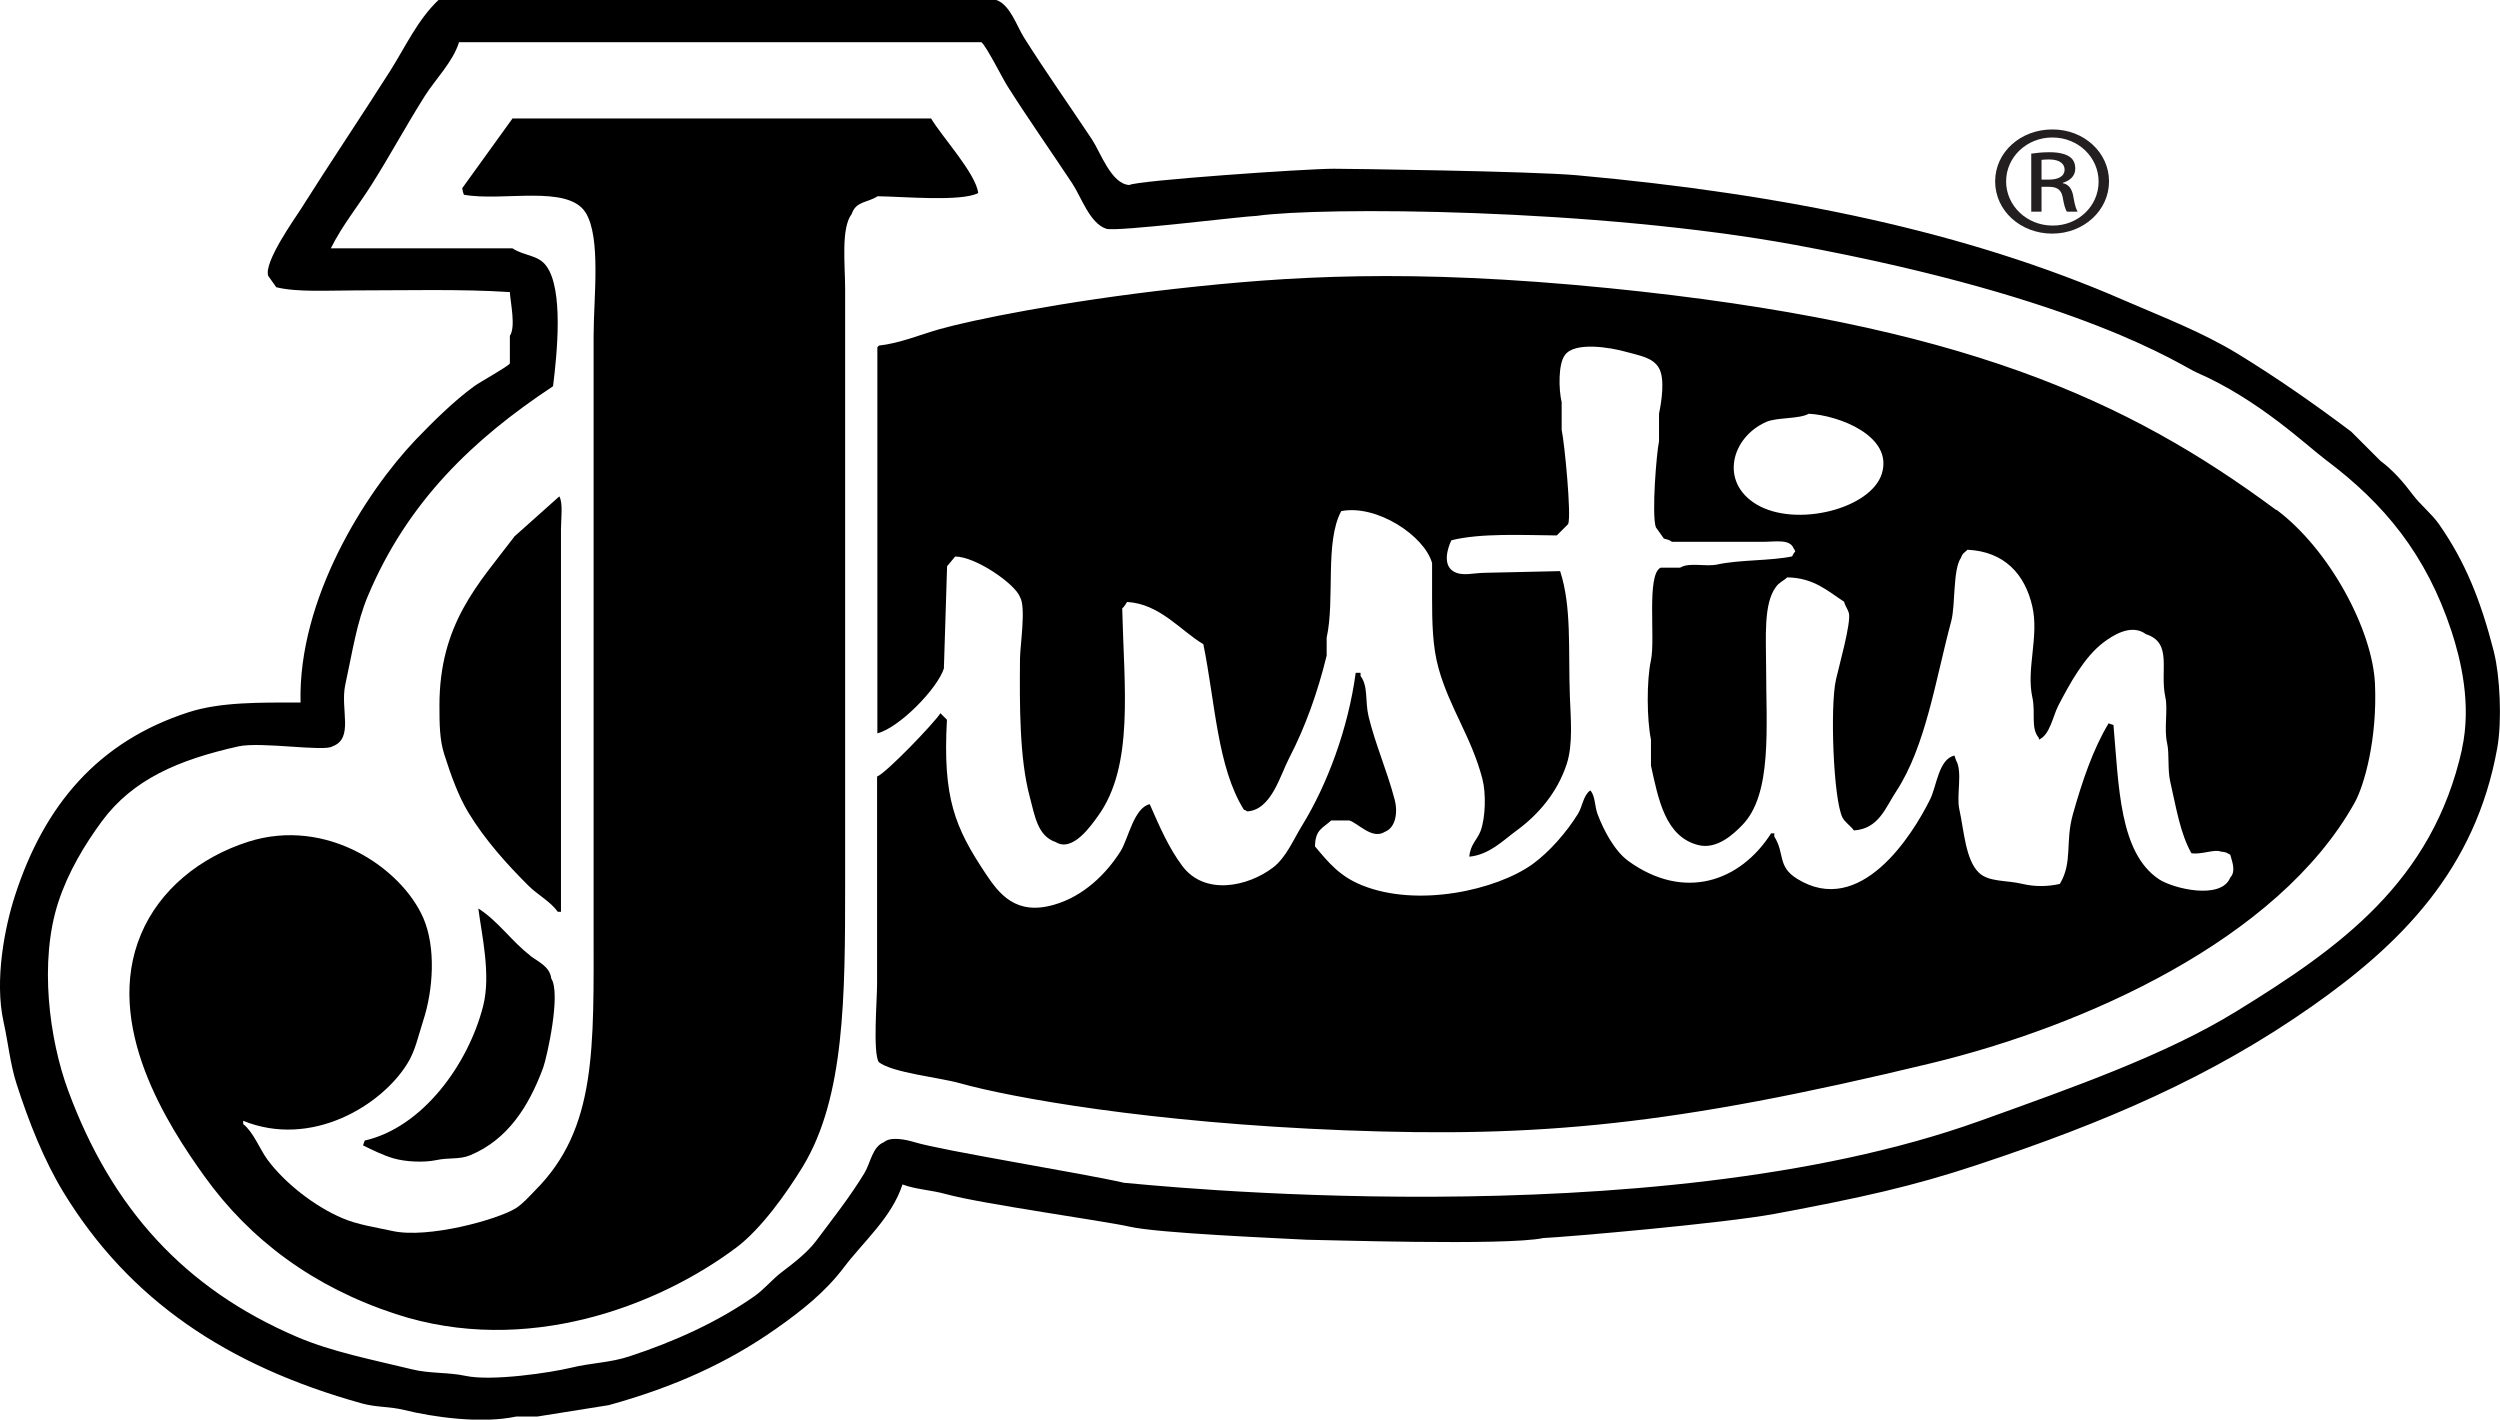 <svg viewBox="0 0 180 102.21" xmlns="http://www.w3.org/2000/svg" id="b"><defs><style>.d{fill:#231f20;}.e{fill-rule:evenodd;}</style></defs><g id="c"><path d="M179.57,46.96c-.96-3.75-2.07-6.51-3.97-9.23-.53-.75-1.33-1.38-1.87-2.1-.7-.93-1.41-1.75-2.34-2.45-.7-.7-1.4-1.4-2.1-2.1-2.62-1.97-5.32-3.86-8.18-5.61-2.56-1.56-5.34-2.62-8.18-3.85-11.33-4.94-24.34-7.63-39.37-9-3.34-.3-16.67-.47-17.52-.47-2.09,0-14.21.85-14.72,1.17-1.3-.05-2.09-2.36-2.69-3.27-1.61-2.42-3.36-4.9-4.91-7.36-.52-.83-1-2.36-1.99-2.69H31.57c-1.51,1.44-2.35,3.32-3.5,5.14-2.09,3.29-4.34,6.63-6.42,9.93-.45.71-2.66,3.79-2.34,4.79.19.27.39.55.58.82,1.48.37,3.76.23,5.61.23,3.7,0,7.7-.11,11.21.12.04.77.44,2.49,0,3.15v1.99c-.15.23-2.18,1.35-2.57,1.64-1.48,1.08-2.94,2.53-4.21,3.85-3.62,3.8-8.48,11.47-8.29,18.92-2.98,0-5.77-.04-8.06.7-6.51,2.1-10.39,6.68-12.5,13.2-.72,2.21-1.5,6.07-.82,9.11.33,1.49.47,3,.93,4.44.88,2.74,1.98,5.52,3.39,7.83,4.72,7.72,11.72,12.47,21.49,15.19,1.06.29,1.93.2,3.04.47,2.07.51,5.54,1.01,8.06.47h1.52c1.71-.27,3.43-.54,5.14-.82,4.71-1.3,8.56-3.05,12.03-5.49,1.85-1.3,3.55-2.64,4.91-4.44,1.37-1.82,3.44-3.58,4.21-5.96.99.37,2.04.39,3.15.7,2.48.69,11.53,1.95,13.2,2.34,2.04.47,10.55.82,12.73.94.86,0,14.41.45,17.05-.12,1.71-.08,12.95-1.05,16.71-1.75,6.2-1.16,9.86-1.97,14.48-3.5,9.34-3.09,16.93-6.36,24.18-11.45,6.37-4.47,11.75-9.82,13.32-18.57.36-1.99.19-5.24-.23-6.89ZM177.27,53.92c-2.13,9.59-8.84,14.34-16.29,18.92-5.03,3.09-11.56,5.4-18.47,7.88-23.78,8.53-60.49,4.51-61.58,4.44-2.89-.67-13.07-2.31-15.07-2.92-.63-.19-1.74-.43-2.22,0-.83.32-.96,1.49-1.4,2.22-1.05,1.73-2.31,3.32-3.5,4.91-.62.82-1.62,1.59-2.45,2.22-.68.51-1.28,1.26-1.99,1.75-2.6,1.82-5.69,3.24-8.99,4.32-1.39.46-2.69.45-4.21.82-1.45.35-5.7.99-7.59.58-1.26-.27-2.56-.15-3.85-.47-2.88-.7-5.77-1.26-8.29-2.34-8.1-3.47-13.34-9.26-16.47-17.75-1.35-3.67-2.1-9.27-.7-13.55.71-2.17,1.91-4.16,3.15-5.84,2.23-3,5.49-4.4,9.81-5.37,1.61-.36,6.22.4,6.77,0,1.58-.57.55-2.66.93-4.44.51-2.32.81-4.46,1.64-6.42,2.84-6.74,7.55-11.26,13.32-15.07.3-2.43.75-6.95-.47-8.64-.6-.84-1.56-.71-2.45-1.29h-13.08c.8-1.62,1.98-3.07,2.92-4.56,1.36-2.15,2.5-4.28,3.86-6.43.75-1.18,2.02-2.45,2.45-3.85h37.61c.32.21,1.55,2.65,1.87,3.15,1.48,2.34,3.14,4.7,4.67,7.01.65.98,1.26,2.88,2.45,3.27.72.24,9.81-.9,10.86-.93,4.56-.65,24.3-.57,38.78,2.1,20.74,3.83,27.77,8.7,28.85,9.17,4.49,1.95,7.93,5.26,9.33,6.31,4.18,3.13,7.22,6.8,9.04,12.33.64,1.96,1.47,5.23.75,8.48ZM163.9,36.73c-10.69-7.93-22.68-13.45-48.12-15.99-14.36-1.43-23.05-.85-31.12.05-8.06.9-14.66,2.24-17.05,2.92-1.36.39-2.85,1.01-4.32,1.17-.04.04-.08.08-.12.12v27.8c1.57-.4,4.31-3.19,4.79-4.67.08-2.45.16-4.91.23-7.36.19-.23.39-.47.58-.7,1.49,0,4.34,1.99,4.67,2.92.45.74,0,3.53,0,4.44-.03,3.37-.04,7.17.7,9.93.37,1.4.57,2.83,1.87,3.27,1.24.77,2.6-1.27,3.04-1.87,2.62-3.61,1.88-9.28,1.75-14.95.14-.13.25-.3.35-.47,2.37.14,3.85,2.07,5.49,3.04.86,4.21,1,8.84,2.92,11.92.2.08.11.02.23.12,1.75-.09,2.38-2.6,3.04-3.86,1.13-2.17,2.04-4.69,2.69-7.36v-1.29c.61-2.76-.15-6.89,1.05-9.11,2.55-.5,5.99,1.77,6.54,3.74v2.45c0,1.81.03,3.58.47,5.14.8,2.86,2.37,4.95,3.15,7.94.28,1.06.22,2.82-.12,3.74-.24.66-.74.96-.82,1.87,1.43-.13,2.46-1.19,3.39-1.87,1.58-1.15,2.95-2.75,3.62-4.79.47-1.42.29-3.3.23-4.91-.12-3.42.14-6.4-.7-8.99-1.79.04-3.58.08-5.37.12-.88,0-1.71.29-2.34-.12-.73-.47-.42-1.6-.12-2.22,2.08-.53,5.19-.37,7.59-.35l.82-.82c.24-.62-.26-5.82-.47-6.78v-1.99c-.22-.93-.25-2.76.23-3.39.69-.99,3.28-.56,4.44-.23.96.27,1.91.4,2.34,1.17.43.77.19,2.36,0,3.27v1.99c-.18.83-.54,5.25-.23,6.19.2.27.39.55.58.82.25.06.42.1.58.23h6.54c.92,0,1.95-.22,2.22.47.09.12.04.03.12.23-.11.11-.16.2-.23.35-1.59.33-3.76.23-5.37.58-.89.19-2.01-.18-2.69.23h-1.4c-1.04.48-.37,5.13-.7,6.66-.32,1.46-.3,4.26,0,5.72v1.87c.54,2.47,1.04,5.11,3.39,5.72,1.37.36,2.59-.83,3.15-1.4,2.22-2.22,1.75-7.07,1.75-11.45,0-2.05-.2-4.52.7-5.72.23-.34.53-.43.82-.7,1.92.03,2.92.99,4.09,1.75.08.31.29.57.35.82.18.69-.75,3.96-.93,4.79-.44,1.96-.18,8.66.47,9.93.17.34.6.61.82.93,1.8-.12,2.27-1.64,3.04-2.8,2.14-3.26,2.83-8.02,3.97-12.27.31-1.16.11-3.72.7-4.56.13-.37.25-.35.47-.58,2.66.13,4.14,1.76,4.67,4.09.49,2.16-.45,4.49,0,6.54.25,1.13-.14,2.21.47,2.92v.12c.79-.31,1.02-1.72,1.4-2.45.83-1.59,1.87-3.51,3.27-4.56.58-.43,1.96-1.39,3.04-.58,1.95.63.97,2.59,1.4,4.56.19.87-.11,2.25.12,3.27.18.83.02,1.87.23,2.8.45,1.97.71,3.68,1.52,5.14.7.12,1.69-.31,2.1-.12.44.04.43.09.7.23.14.52.42,1.19,0,1.64-.65,1.64-4.12.8-5.14.12-2.85-1.91-2.88-6.68-3.27-11.1-.12-.04-.23-.08-.35-.12-1.13,1.87-1.91,4.2-2.57,6.54-.57,2.03,0,3.44-.94,5.02-.87.2-1.81.21-2.69,0-1.17-.28-2.44-.12-3.15-.82-.96-.93-1.06-3.03-1.4-4.56-.22-1,.25-2.68-.23-3.51-.04-.12-.08-.23-.12-.35-1.14.25-1.28,2.21-1.75,3.15-1.3,2.63-5.04,8.54-9.58,5.72-1.44-.89-.87-1.83-1.64-3.04v-.23h-.23c-2.23,3.49-6.27,4.89-10.28,1.99-.97-.7-1.77-2.18-2.22-3.39-.2-.54-.16-1.22-.47-1.64-.07-.09,0-.03-.12,0-.45.39-.49,1.11-.82,1.64-.8,1.3-2.05,2.74-3.27,3.62-2.61,1.87-8.27,3.14-12.27,1.52-1.59-.64-2.38-1.59-3.39-2.8.02-1.22.55-1.3,1.17-1.87h1.29c.64.18,1.65,1.41,2.57.82.76-.29.96-1.36.7-2.34-.55-2.09-1.38-3.94-1.87-5.96-.27-1.11-.01-2.17-.58-2.92v-.23h-.35c-.54,4.03-2.06,8.07-3.85,10.98-.64,1.04-1.16,2.32-2.1,3.04-1.83,1.39-4.93,2.04-6.54-.12-.98-1.31-1.64-2.85-2.34-4.44-1.15.27-1.53,2.48-2.1,3.39-1.05,1.66-2.69,3.25-4.79,3.85-2.75.8-3.96-.79-4.91-2.22-2.24-3.36-3.11-5.48-2.8-11.1-.12-.12-.23-.23-.35-.35-.04-.04-.08-.08-.12-.12-.4.66-3.92,4.33-4.56,4.56v14.95c0,1.13-.31,4.91.12,5.61.98.77,4.35,1.1,5.84,1.52,3.71,1.04,13.7,2.85,27.69,3.39,13.98.54,23.64-.33,42.29-4.84,10.9-2.64,24.9-8.83,30.43-18.72.73-1.3,1.65-4.66,1.48-8.57-.17-3.91-3.3-9.73-7.11-12.56ZM135.49,34.11c-.79,2.53-6.17,3.89-9,2.22-2.71-1.6-1.84-4.86.7-5.96.77-.33,2.35-.19,3.04-.58,2.17.11,6.11,1.61,5.26,4.32ZM37.01,38.67c-2.54,3.35-5.38,6.22-5.37,12.15,0,1.31.01,2.45.35,3.5.46,1.44,1,2.98,1.75,4.21,1.19,1.95,2.74,3.68,4.32,5.25.64.64,1.58,1.13,2.1,1.87h.23v-27.57c0-.67.16-1.88-.12-2.34-1.09.97-2.18,1.95-3.27,2.92ZM38.18,68.8c-1.32-1-2.32-2.49-3.74-3.39.24,1.89.92,4.75.35,7.01-1.07,4.21-4.36,8.75-8.53,9.7-.04.12-.08.23-.12.35.68.33,1.43.71,2.22.94.89.25,2.17.3,3.04.12.93-.2,1.68-.03,2.45-.35,2.68-1.11,4.22-3.49,5.26-6.31.26-.72,1.3-5.32.58-6.42-.1-.87-.96-1.21-1.52-1.64Z" class="e"></path><path d="M36.9,8.53h30.14c.75,1.28,3.24,3.98,3.39,5.37-1.23.64-5.44.25-7.24.23-.77.49-1.55.34-1.87,1.28-.78,1.03-.47,3.66-.47,5.37v42.87c0,8.06-.02,15.35-3.04,20.33-1.19,1.95-3.01,4.5-4.79,5.84-5.63,4.22-15.14,7.87-24.53,4.79-5.92-1.94-10.49-5.34-13.78-9.93-2.59-3.61-7.31-10.86-4.56-17.41,1.35-3.22,4.25-5.55,7.71-6.66,5.69-1.82,11.07,1.92,12.62,5.49.92,2.12.71,5.19,0,7.36-.38,1.17-.57,2.2-1.17,3.15-1.86,2.99-6.88,6.08-11.8,4.09v.23c.75.6,1.18,1.79,1.75,2.57,1.24,1.67,3.36,3.34,5.37,4.2,1.08.47,2.38.66,3.62.93,2.57.57,7.57-.82,8.88-1.63.52-.33.97-.85,1.4-1.29,4.46-4.46,4.21-10.24,4.21-19.04V24.18c0-2.74.55-7.08-.58-8.88-1.29-2.03-5.97-.77-8.76-1.28-.06-.18-.08-.2-.12-.47,1.21-1.67,2.41-3.35,3.62-5.02Z" class="e"></path><path d="M147.78,9.32c2.27,0,4.07,1.66,4.07,3.74s-1.81,3.76-4.09,3.76-4.11-1.65-4.11-3.76,1.84-3.74,4.11-3.74h.02ZM147.76,9.9c-1.83,0-3.32,1.41-3.32,3.16s1.49,3.18,3.34,3.18c1.84.02,3.32-1.4,3.32-3.16s-1.47-3.18-3.32-3.18h-.02ZM146.99,15.24h-.74v-4.18c.39-.05.76-.1,1.31-.1.7,0,1.16.13,1.44.32.28.18.42.47.42.86,0,.55-.41.88-.9,1.02v.03c.41.07.68.4.77,1.02.11.65.22.9.3,1.03h-.77c-.11-.13-.22-.52-.31-1.06-.11-.53-.41-.73-1-.73h-.52v1.8ZM146.99,12.93h.54c.61,0,1.12-.2,1.12-.72,0-.37-.29-.73-1.12-.73-.24,0-.41.02-.54.03v1.41Z" class="d"></path></g></svg>